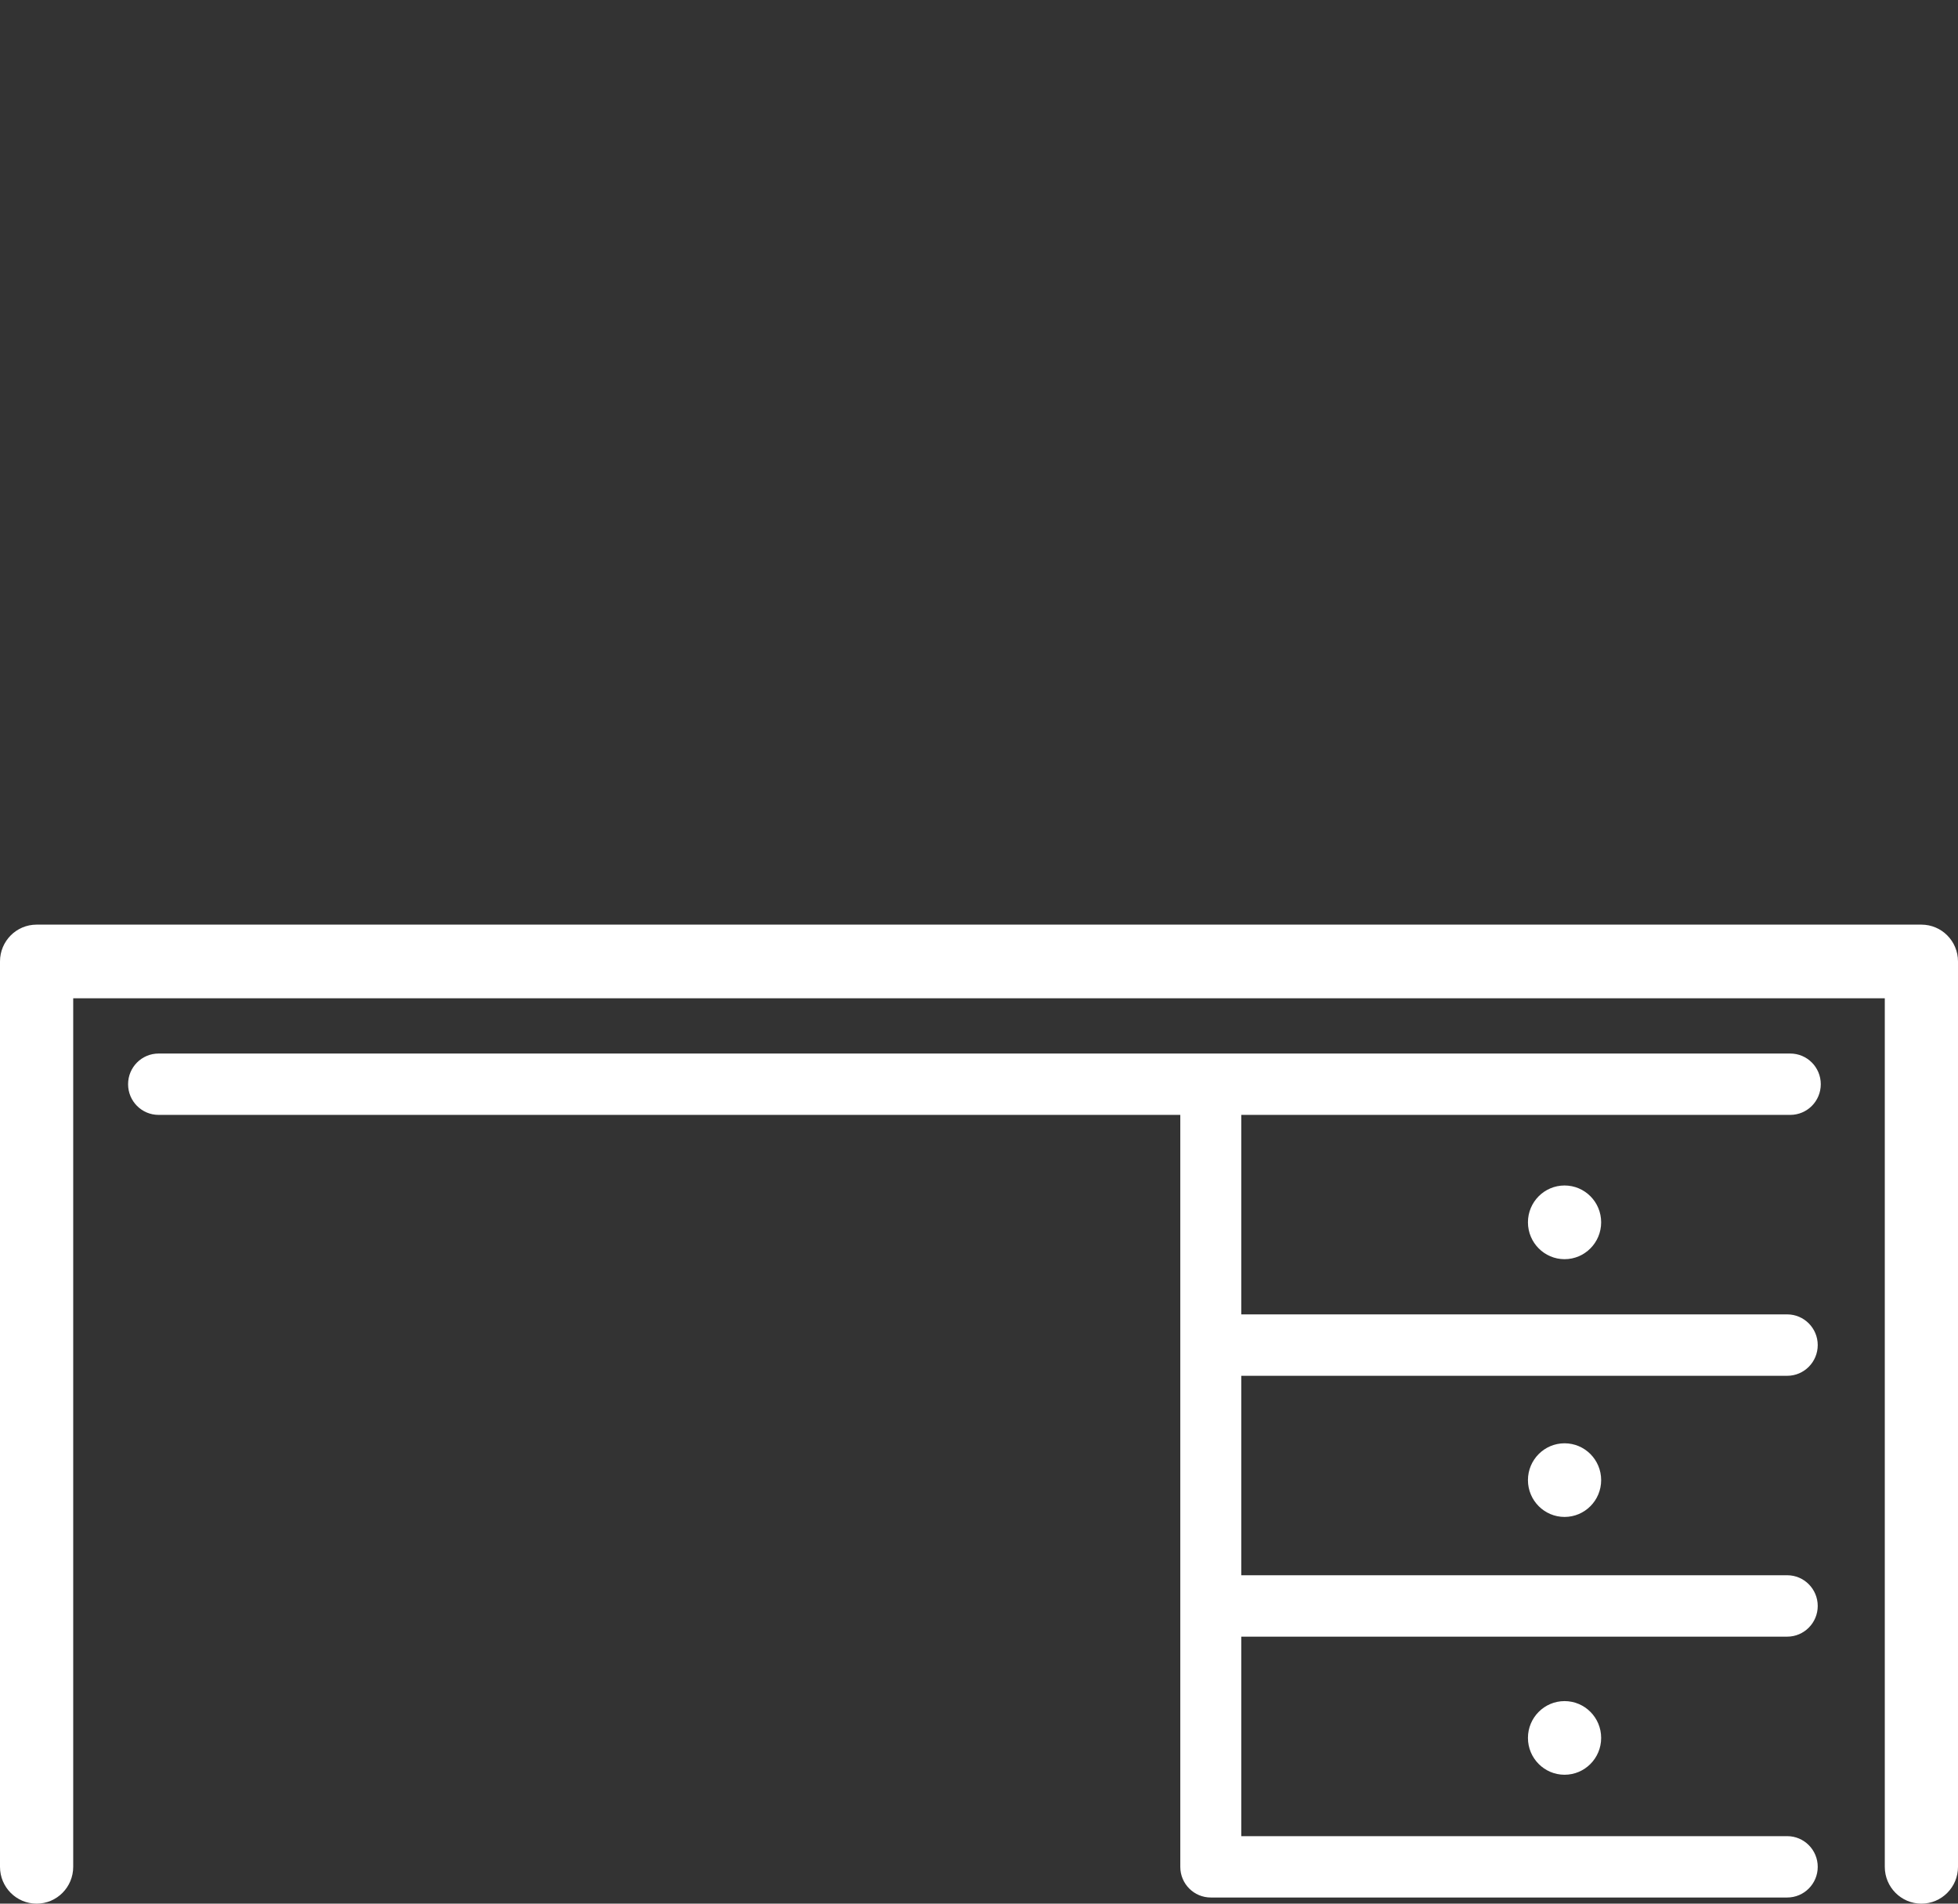 <svg width="36" height="35" viewBox="0 0 36 35" fill="none" xmlns="http://www.w3.org/2000/svg">
<rect x="0" y="0" width="36" height="35" fill="#333333" stroke="none"/>
<path fill-rule="evenodd" clip-rule="evenodd" d="M0.673 17C0.301 17 0 17.303 0 17.677V34.323C0 34.697 0.301 35 0.673 35C1.045 35 1.346 34.697 1.346 34.323V18.354H34.654V34.323C34.654 34.697 34.956 35 35.327 35C35.699 35 36 34.697 36 34.323V17.677C36 17.303 35.699 17 35.327 17H0.673ZM2.916 19.37C2.606 19.37 2.355 19.622 2.355 19.934C2.355 20.246 2.606 20.498 2.916 20.498H21.701V24.73V29.527V34.323C21.701 34.635 21.952 34.887 22.262 34.887H32.86C33.169 34.887 33.421 34.635 33.421 34.323C33.421 34.011 33.169 33.759 32.86 33.759H22.822V30.091H32.86C33.169 30.091 33.421 29.838 33.421 29.527C33.421 29.215 33.169 28.962 32.86 28.962H22.822V25.295H32.86C33.169 25.295 33.421 25.042 33.421 24.73C33.421 24.419 33.169 24.166 32.86 24.166H22.822V20.498H32.916C33.226 20.498 33.477 20.246 33.477 19.934C33.477 19.622 33.226 19.37 32.916 19.37H22.262H2.916ZM29.439 31.953C29.439 32.327 29.138 32.63 28.766 32.63C28.395 32.63 28.093 32.327 28.093 31.953C28.093 31.579 28.395 31.276 28.766 31.276C29.138 31.276 29.439 31.579 29.439 31.953ZM28.766 27.89C29.138 27.89 29.439 27.587 29.439 27.213C29.439 26.839 29.138 26.536 28.766 26.536C28.395 26.536 28.093 26.839 28.093 27.213C28.093 27.587 28.395 27.89 28.766 27.89ZM29.439 22.473C29.439 22.847 29.138 23.151 28.766 23.151C28.395 23.151 28.093 22.847 28.093 22.473C28.093 22.099 28.395 21.796 28.766 21.796C29.138 21.796 29.439 22.099 29.439 22.473Z" fill="white"/>
</svg>
